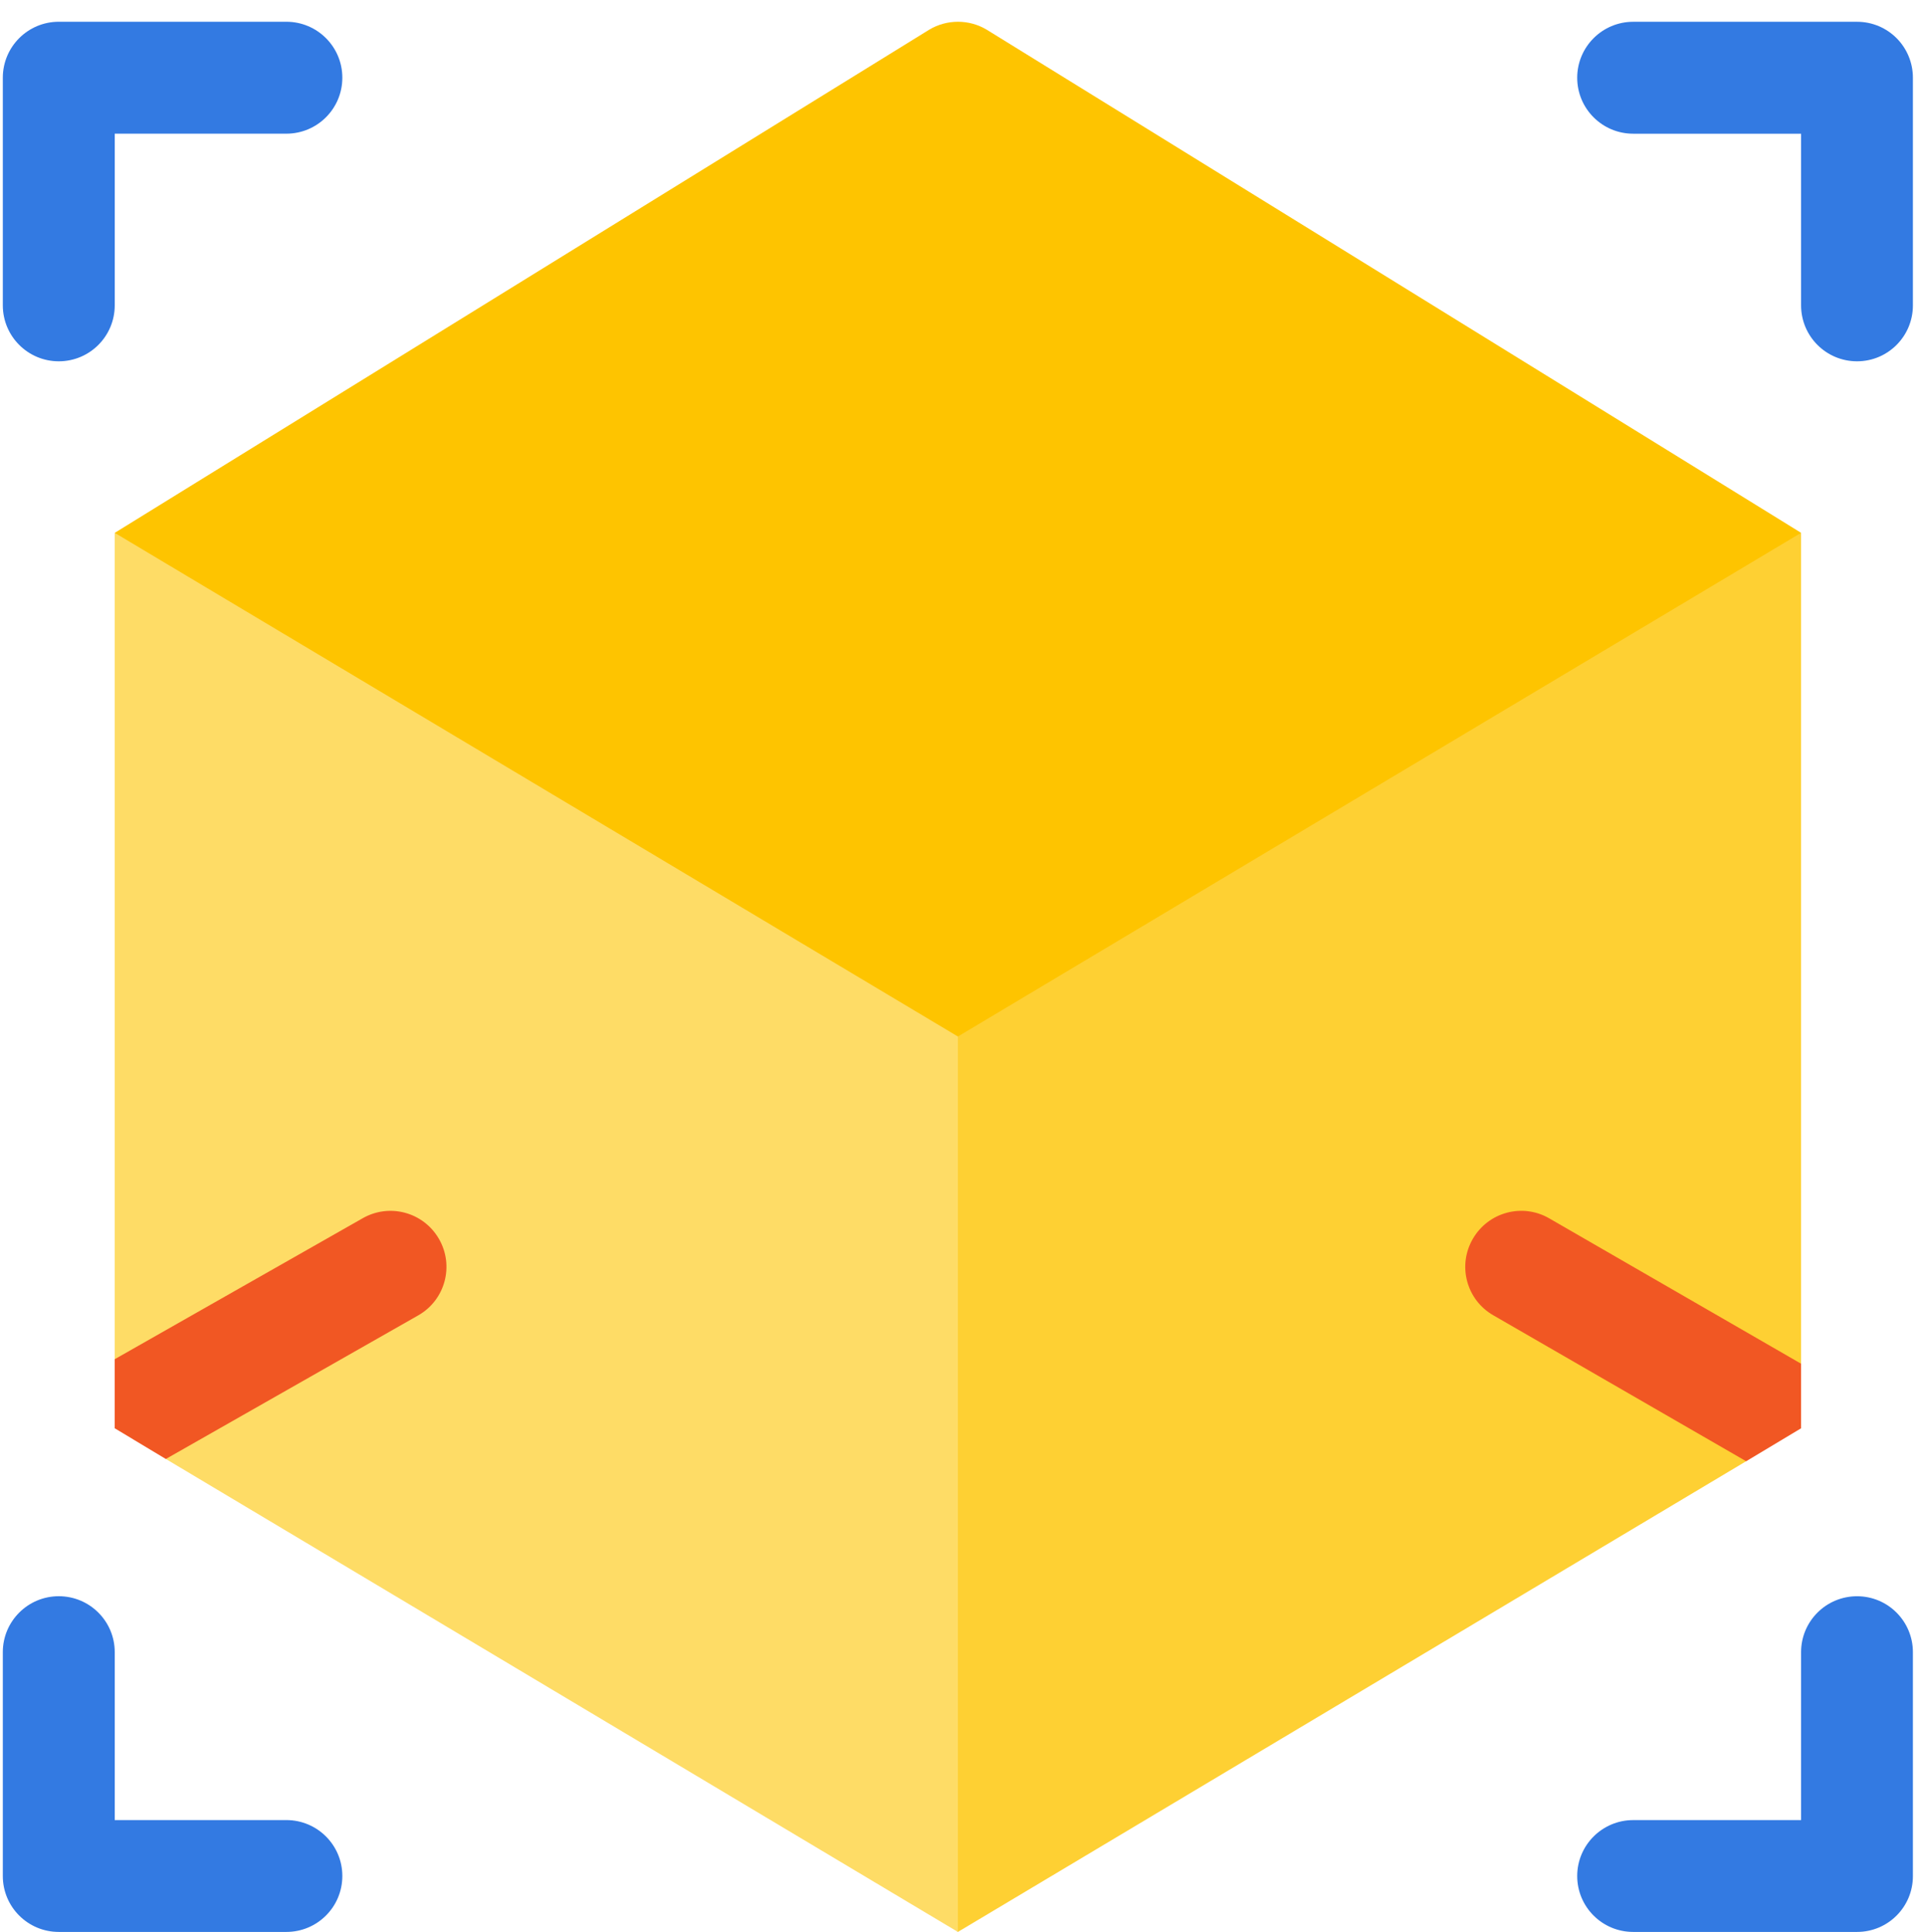 <?xml version="1.0" encoding="iso-8859-1"?>
<!-- Generator: Adobe Illustrator 16.0.0, SVG Export Plug-In . SVG Version: 6.00 Build 0)  -->
<!DOCTYPE svg PUBLIC "-//W3C//DTD SVG 1.1//EN" "http://www.w3.org/Graphics/SVG/1.1/DTD/svg11.dtd">
<svg version="1.1" id="Layer_1" xmlns="http://www.w3.org/2000/svg" xmlns:xlink="http://www.w3.org/1999/xlink" x="0px" y="0px"
	 width="78.584px" height="78.864px" viewBox="0 0 78.584 78.864" style="enable-background:new 0 0 78.584 78.864;"
	 xml:space="preserve">
<path style="fill:#FEC400;" d="M37.931,1.213L4.684,21.752l4.368,11.758l21.675,11.087l8.377-2.286l8.375,2.286l22.237-11.424
	l3.808-11.423L40.282,1.213C39.561,0.78,38.653,0.78,37.931,1.213z"/>
<polygon style="fill:#FED033;" points="39.104,42.312 34.536,48.025 34.536,73.915 39.104,78.864 71.283,59.649 73.524,55.668 
	73.524,21.752 "/>
<polygon style="fill:#FEDC66;" points="4.684,21.752 4.684,55.485 6.772,59.558 39.104,78.864 39.104,42.312 "/>
<path style="fill:#337AE2;" d="M2.399,14.749c-1.26,0-2.284-1.022-2.284-2.286V3.173c0-1.263,1.024-2.285,2.284-2.285h9.29
	c1.263,0,2.286,1.021,2.286,2.285c0,1.262-1.022,2.284-2.286,2.284H4.684v7.005C4.684,13.726,3.663,14.749,2.399,14.749z"/>
<path style="fill:#337AE2;" d="M75.81,14.749c-1.264,0-2.285-1.022-2.285-2.286V5.458h-6.854c-1.263,0-2.285-1.023-2.285-2.284
	c0-1.263,1.026-2.285,2.285-2.285h9.139c1.262,0,2.28,1.021,2.28,2.285v9.289C78.092,13.726,77.071,14.749,75.81,14.749z"/>
<path style="fill:#337AE2;" d="M11.69,78.864H2.399c-1.262,0-2.284-1.021-2.284-2.283v-9.138c0-1.261,1.024-2.283,2.284-2.283
	c1.264,0,2.285,1.023,2.285,2.283v6.855h7.005c1.263,0,2.286,1.021,2.286,2.282C13.975,77.842,12.954,78.864,11.69,78.864z"/>
<path style="fill:#337AE2;" d="M75.81,78.864h-9.139c-1.263,0-2.285-1.021-2.285-2.283c0-1.261,1.026-2.282,2.285-2.282h6.854
	v-6.855c0-1.261,1.021-2.283,2.285-2.283c1.262,0,2.28,1.023,2.28,2.283v9.138C78.092,77.845,77.071,78.864,75.81,78.864z"/>
<path style="fill:#F15723;" d="M73.524,55.668l-10.281-5.934c-1.091-0.631-2.484-0.257-3.118,0.837
	c-0.634,1.093-0.261,2.49,0.834,3.12l10.324,5.959l2.241-1.344V55.668z"/>
<path style="fill:#F15723;" d="M17.918,50.572c-0.633-1.094-2.024-1.468-3.12-0.837l-10.115,5.75v2.819l2.086,1.254l10.311-5.866
	C18.177,53.062,18.551,51.665,17.918,50.572z"/>
</svg>
